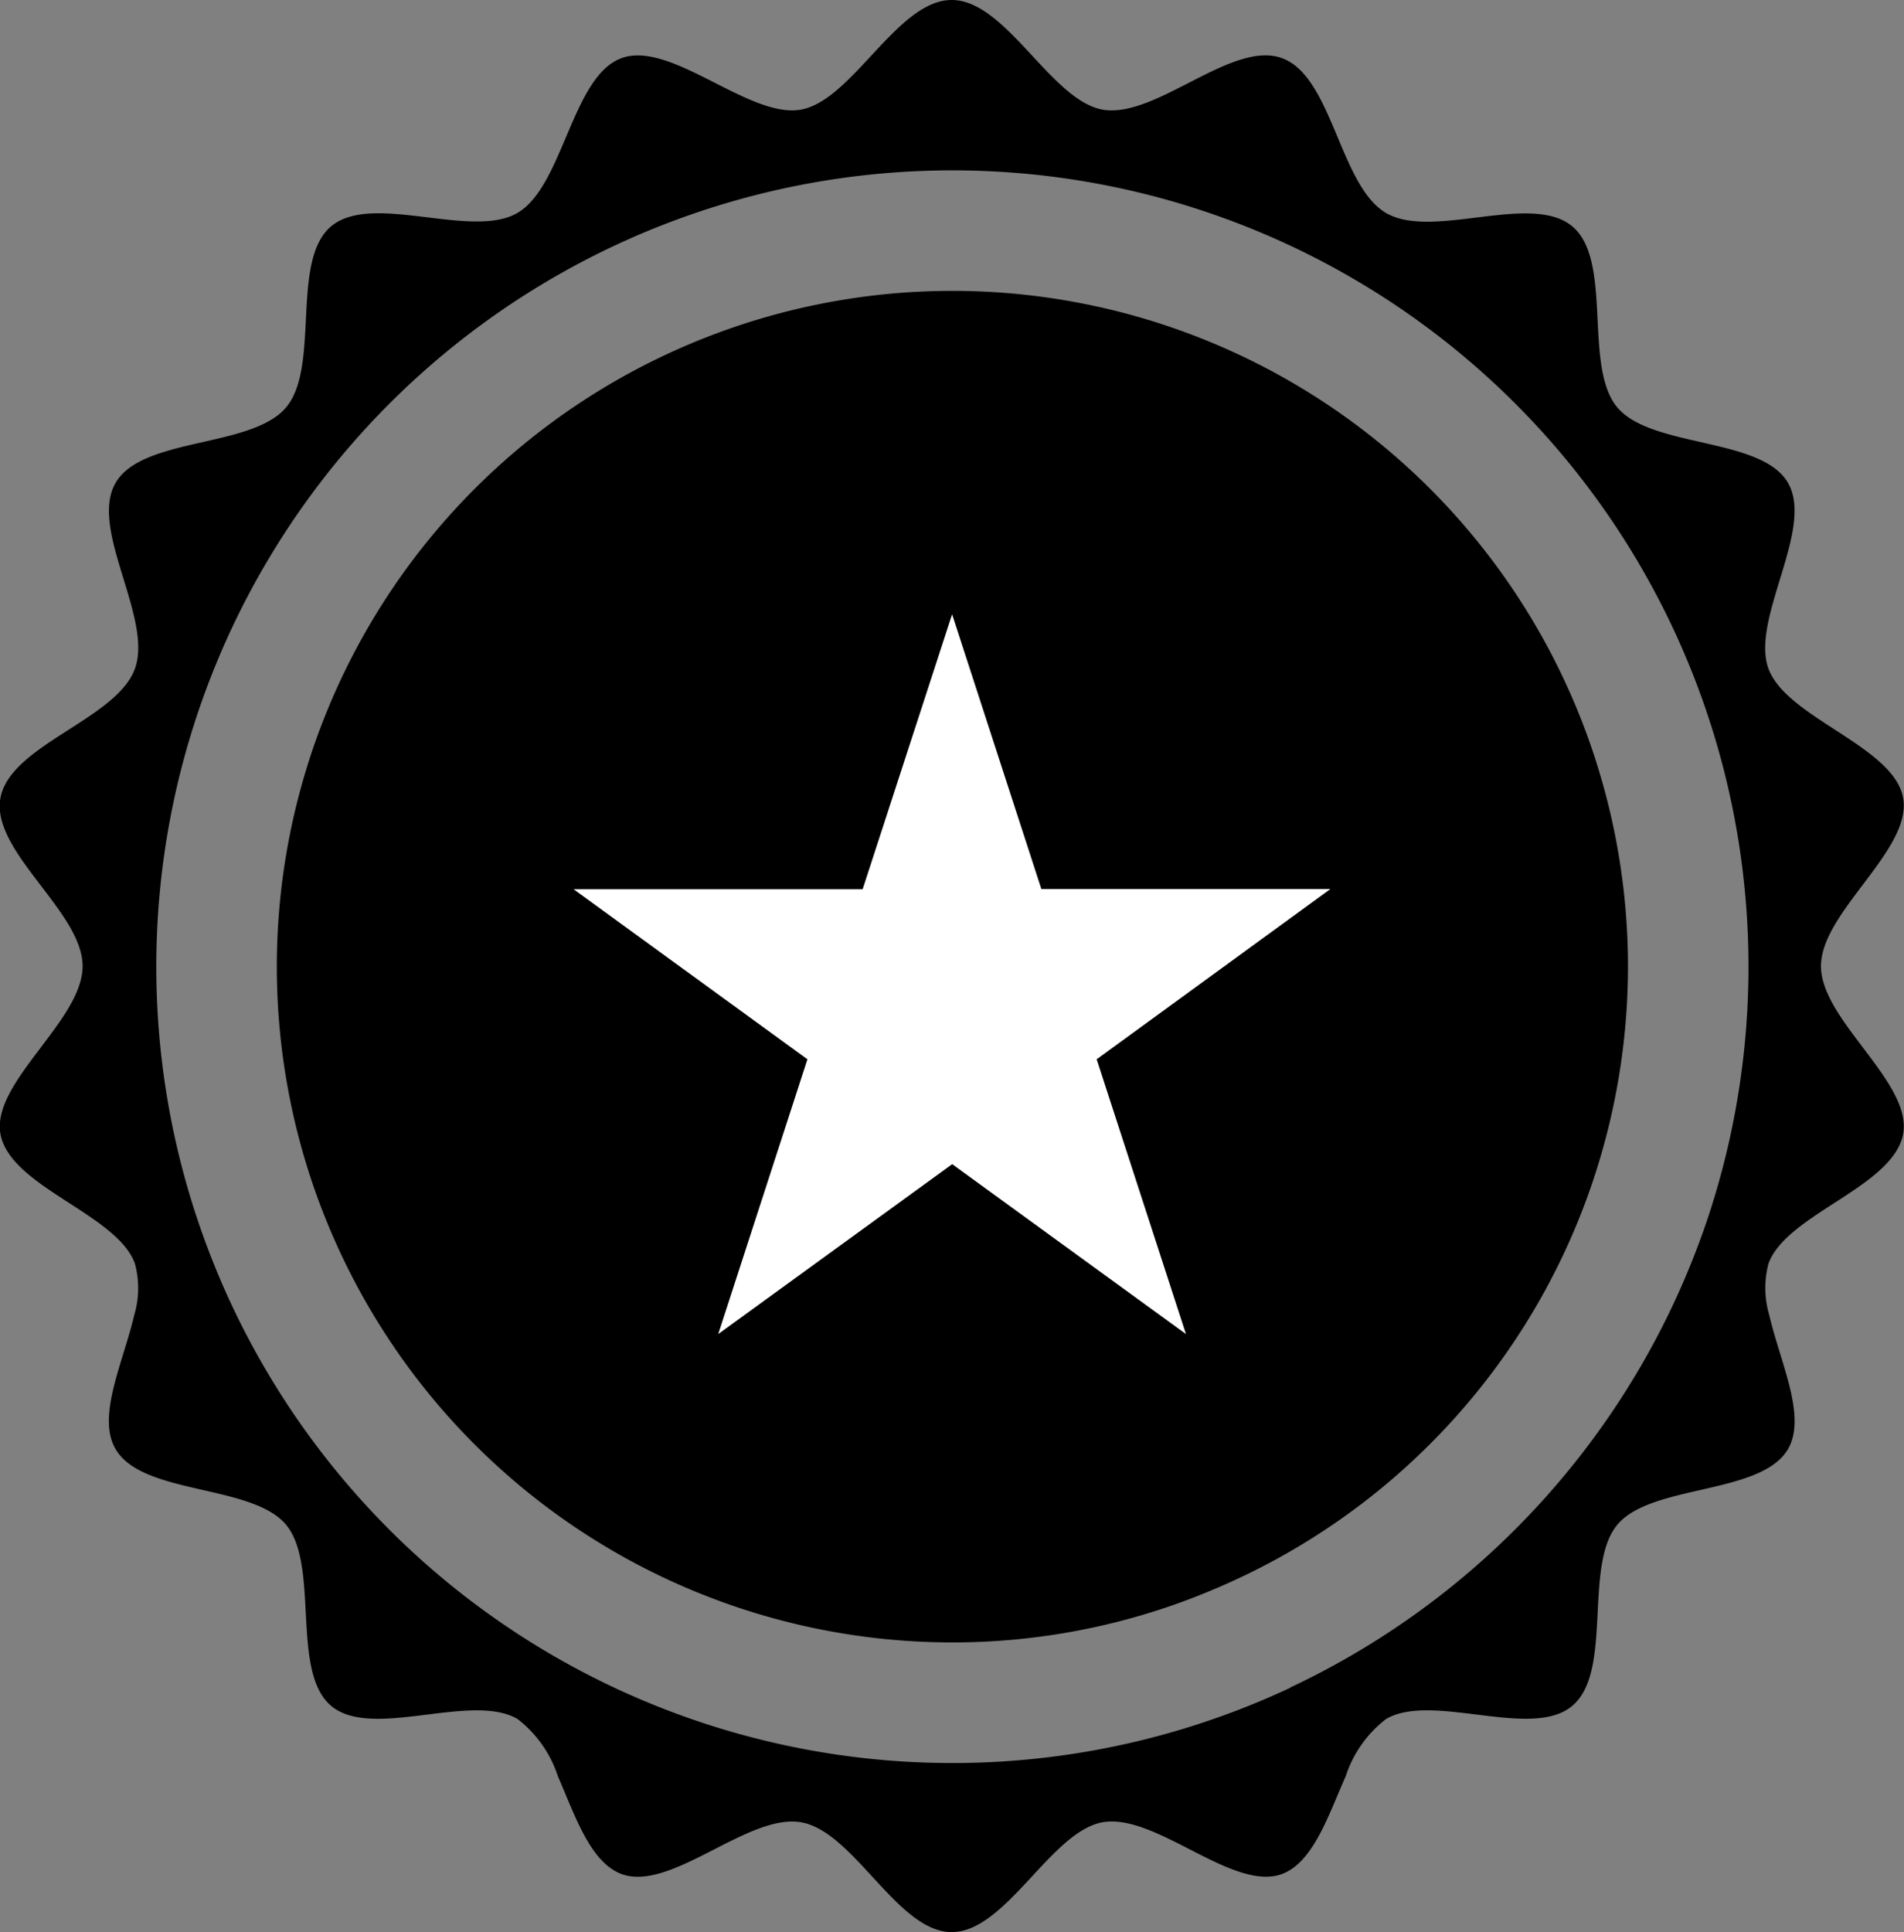 <svg xmlns="http://www.w3.org/2000/svg" width="18.832" height="19.105" viewBox="0 0 18.832 19.105">
  <rect x="0" y="0" width="18.832" height="19.105" fill="#808080" stroke="none"/>
  <g id="Group_1419" data-name="Group 1419" transform="translate(-341.584 -243.207)">
    <g id="Group_1397" data-name="Group 1397" transform="translate(279.087 -171.408)">
      <path id="Path_5072" data-name="Path 5072" d="M82.1,431.482c.406-.34.108-1.387.446-1.791s1.421-.292,1.688-.748c.187-.323-.078-.859-.185-1.322a.945.945,0,0,1-.008-.513c.18-.491,1.237-.757,1.332-1.283.088-.511-.813-1.121-.813-1.657s.9-1.147.813-1.66-1.151-.791-1.332-1.28.456-1.383.193-1.838-1.348-.343-1.688-.746-.04-1.452-.446-1.791-1.383.136-1.842-.132-.53-1.35-1.029-1.531-1.247.6-1.774.509c-.512-.091-.955-1.084-1.493-1.084s-.981.993-1.492,1.084-1.283-.688-1.774-.509-.576,1.268-1.03,1.531-1.437-.208-1.842.132-.105,1.387-.446,1.791-1.421.289-1.686.746.373,1.337.191,1.838-1.237.753-1.33,1.28.813,1.123.813,1.66-.9,1.146-.813,1.657c.093.526,1.151.792,1.33,1.283a.935.935,0,0,1-.007.513c-.108.463-.373,1-.184,1.322.266.457,1.35.345,1.686.748s.043,1.451.446,1.791,1.383-.136,1.842.129a1.167,1.167,0,0,1,.4.565c.174.4.322.853.63.969.492.179,1.249-.6,1.774-.512s.955,1.086,1.492,1.086.981-.995,1.493-1.086c.528-.091,1.285.69,1.774.512.308-.116.455-.572.631-.969a1.165,1.165,0,0,1,.4-.565C80.719,431.346,81.7,431.821,82.1,431.482Zm-2.791-.178a7.874,7.874,0,1,1,4.133-4.65v0A7.9,7.9,0,0,1,79.312,431.3Z" transform="translate(-4.052)"/>
      <path id="Path_5073" data-name="Path 5073" d="M85.369,427.022a6.682,6.682,0,1,0-6.687,6.687,6.619,6.619,0,0,0,2.708-.576,6.683,6.683,0,0,0,3.979-6.111Z" transform="translate(-6.77 -2.854)"/>
    </g>
    <g id="Group_1405" data-name="Group 1405" transform="translate(347.258 249.281)">
      <g id="Group_1309" data-name="Group 1309">
        <g id="Group_1308" data-name="Group 1308">
          <path id="Path_5024" data-name="Path 5024" d="M2492.133,2374.281l.883,2.717h2.858l-2.311,1.683.883,2.717-2.312-1.68-2.314,1.68.882-2.717L2488.39,2377h2.858Z" transform="translate(-2488.39 -2374.281)" fill="#fff"/>
        </g>
      </g>
    </g>
  </g>
</svg>

